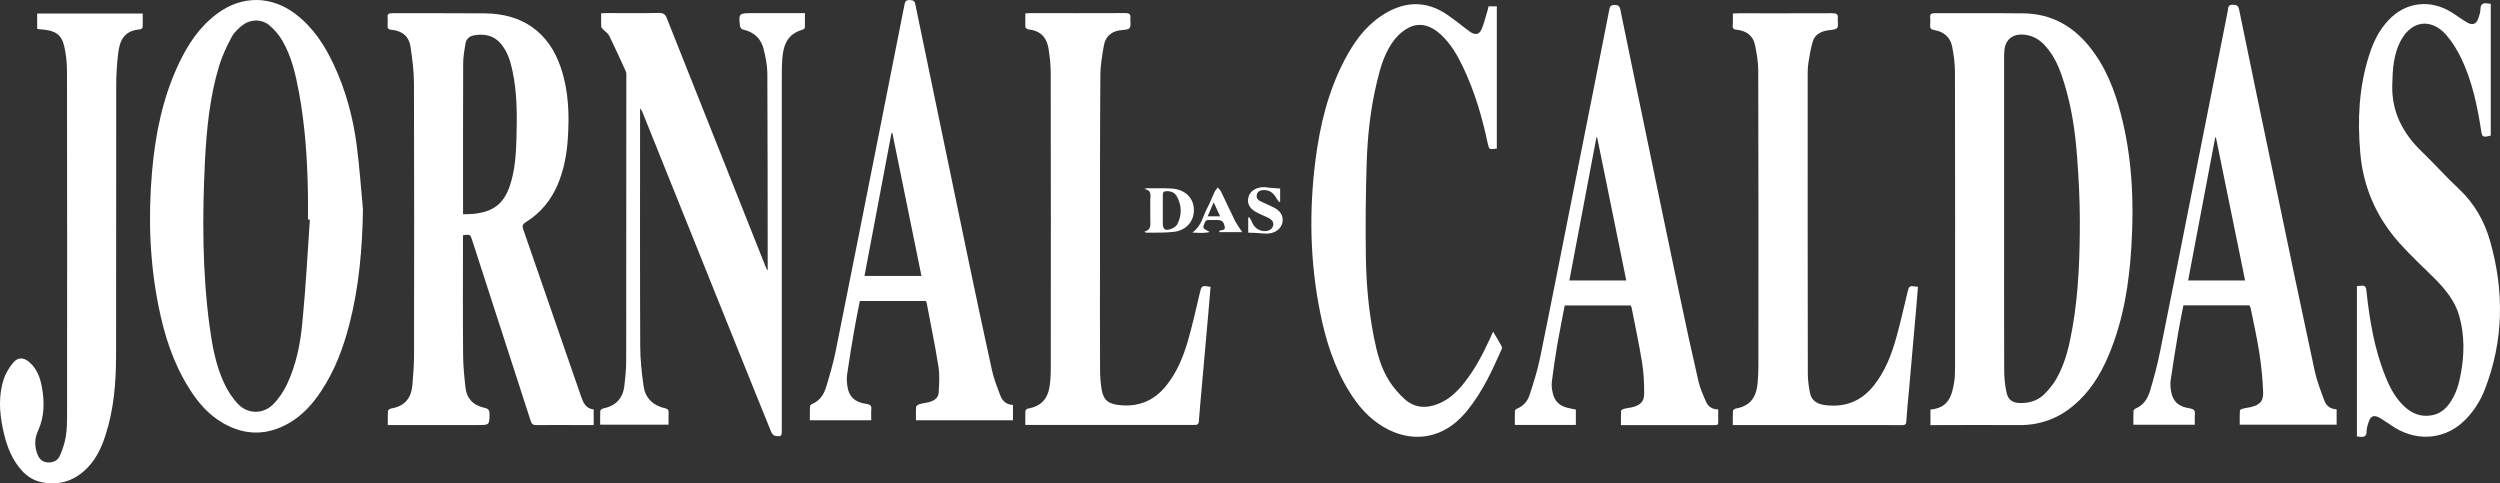 <svg xmlns="http://www.w3.org/2000/svg" width="300" height="58" viewBox="0 0 300 58" fill="none"><rect x="0" y="0" width="300" height="58" fill="#333333" stroke="none"/><path fill-rule="evenodd" clip-rule="evenodd" d="M71.242 49.139V51.004H68.552C67.164 51.004 65.785 50.987 64.398 51.013C63.966 51.021 63.805 50.877 63.687 50.523C61.352 43.274 59 36.034 56.647 28.785C56.428 28.118 56.428 28.118 55.556 28.228V28.785C55.556 33.392 55.531 38 55.573 42.599C55.581 43.916 55.717 45.232 55.861 46.54C56.004 47.78 56.74 48.641 58.137 48.937C58.627 49.038 58.754 49.266 58.746 49.696C58.72 51.004 58.737 51.004 57.299 51.004H47.315H46.537C46.537 50.413 46.52 49.865 46.554 49.316C46.562 49.207 46.791 49.046 46.934 49.021C48.703 48.726 49.371 47.637 49.49 46.169C49.583 45.013 49.684 43.848 49.684 42.684C49.701 31.772 49.71 20.861 49.676 9.95C49.667 8.498 49.473 7.038 49.261 5.604C49.092 4.422 48.313 3.688 46.943 3.57C46.579 3.536 46.503 3.376 46.511 3.089C46.528 2.743 46.537 2.397 46.511 2.043C46.477 1.663 46.672 1.587 47.053 1.587C50.767 1.595 54.481 1.57 58.196 1.604C62.731 1.646 65.861 3.891 67.291 8.093C68.247 10.895 68.332 13.772 68.137 16.659C68.01 18.557 67.663 20.414 66.902 22.203C66.107 24.034 64.88 25.561 63.078 26.675C62.68 26.928 62.655 27.148 62.79 27.527C65.108 34.211 67.418 40.911 69.736 47.595C69.99 48.27 70.227 49.004 71.242 49.139ZM55.556 25.705C59.067 25.764 60.421 24.498 61.166 22.338C61.809 20.447 61.927 18.481 61.978 16.523C62.054 13.832 62.062 11.148 61.495 8.49C61.242 7.308 60.895 6.161 60.049 5.182C59.236 4.262 58.17 4.034 56.952 4.228C56.36 4.321 55.962 4.65 55.869 5.182C55.725 6 55.581 6.836 55.581 7.654C55.556 13.486 55.565 19.325 55.565 25.156V25.705H55.556Z" fill="white"></path><path fill-rule="evenodd" clip-rule="evenodd" d="M231.652 51.012V49.148C233.852 48.953 234.232 47.451 234.495 45.89C234.596 45.274 234.605 44.641 234.605 44.017C234.613 32.219 234.622 20.422 234.596 8.625C234.588 7.604 234.452 6.583 234.258 5.578C234.046 4.524 233.319 3.798 232.092 3.604C231.694 3.536 231.593 3.367 231.618 3.038C231.643 2.709 231.643 2.372 231.618 2.051C231.584 1.671 231.77 1.587 232.159 1.587C235.696 1.595 239.241 1.562 242.778 1.604C246.179 1.637 248.734 3.14 250.697 5.553C252.669 7.983 253.743 10.76 254.496 13.654C255.85 18.852 256.095 24.127 255.774 29.443C255.511 33.983 254.818 38.464 252.99 42.742C252.042 44.962 250.782 47.029 248.819 48.666C246.983 50.211 244.825 51.029 242.287 51.012C238.996 50.987 235.705 51.004 232.413 51.012H231.652ZM240.493 26.076C240.493 32.177 240.485 38.278 240.502 44.371C240.502 45.266 240.586 46.177 240.773 47.063C240.984 48.067 241.576 48.413 242.719 48.363C243.759 48.321 244.681 47.958 245.367 47.257C245.9 46.717 246.382 46.118 246.754 45.477C247.88 43.51 248.345 41.358 248.717 39.198C249.445 34.996 249.58 30.759 249.58 26.515C249.58 23.983 249.445 21.443 249.259 18.912C249.039 15.865 248.599 12.836 247.677 9.882C247.177 8.287 246.577 6.726 245.367 5.435C244.825 4.844 244.165 4.405 243.328 4.228C241.737 3.891 240.663 4.583 240.527 6.051C240.493 6.38 240.493 6.709 240.493 7.038C240.493 13.393 240.493 19.73 240.493 26.076Z" fill="white"></path><path fill-rule="evenodd" clip-rule="evenodd" d="M92.124 32.38V31.654C92.115 24.042 92.124 16.43 92.082 8.827C92.073 7.831 91.87 6.819 91.625 5.848C91.329 4.675 90.525 3.848 89.154 3.545C89.01 3.511 88.824 3.308 88.807 3.173C88.621 1.578 88.638 1.578 90.372 1.578H96.591C96.591 2.178 96.6 2.743 96.583 3.308C96.583 3.393 96.439 3.519 96.346 3.553C94.408 4.085 94.002 5.502 93.875 7.064C93.825 7.739 93.816 8.414 93.816 9.089C93.816 23.283 93.816 37.477 93.816 51.679C93.816 52.337 93.74 52.422 93.029 52.303C92.843 52.27 92.623 52.025 92.547 51.839C90.736 47.392 88.951 42.937 87.157 38.481C83.79 30.118 80.431 21.755 77.064 13.384C77.013 13.266 76.945 13.148 76.81 13.038V13.89C76.81 23.106 76.784 32.304 76.827 41.519C76.827 43.148 77.004 44.776 77.241 46.388C77.436 47.738 78.333 48.666 79.847 49.004C80.143 49.072 80.245 49.206 80.236 49.485C80.211 49.966 80.228 50.447 80.228 50.962H72.021C72.021 50.405 72.004 49.839 72.038 49.274C72.046 49.181 72.258 49.046 72.393 49.012C73.992 48.683 74.754 47.713 74.923 46.321C75.041 45.325 75.143 44.312 75.143 43.308C75.16 31.924 75.16 20.549 75.16 9.165C75.16 8.971 75.185 8.768 75.109 8.591C74.458 7.148 73.798 5.705 73.104 4.279C72.951 3.983 72.605 3.772 72.359 3.511C72.266 3.418 72.148 3.3 72.148 3.199C72.122 2.675 72.139 2.161 72.139 1.595C72.393 1.587 72.605 1.57 72.808 1.57C74.889 1.57 76.962 1.595 79.052 1.553C79.619 1.545 79.839 1.722 80.016 2.178C83.942 12.076 87.885 21.975 91.819 31.865C91.887 32.042 91.972 32.211 92.048 32.388L92.124 32.38Z" fill="white"></path><path fill-rule="evenodd" clip-rule="evenodd" d="M4.461 3.469V1.621H17.127C17.127 2.161 17.144 2.709 17.118 3.258C17.11 3.351 16.941 3.511 16.848 3.519C14.809 3.654 14.343 4.971 14.174 6.456C14.03 7.697 13.946 8.954 13.946 10.194C13.929 21.038 13.954 31.873 13.929 42.717C13.92 45.941 13.666 49.139 12.651 52.253C12.127 53.865 11.399 55.392 10.02 56.582C8.607 57.797 6.932 58.244 5.028 57.873C3.835 57.645 2.98 56.953 2.295 56.084C1.187 54.675 0.679 53.063 0.332 51.392C-0.074 49.434 -0.184 47.451 0.442 45.51C0.679 44.801 1.094 44.101 1.593 43.51C2.16 42.835 2.853 42.869 3.53 43.468C4.469 44.295 4.842 45.375 5.036 46.498C5.349 48.27 5.341 50.017 4.554 51.721C4.148 52.59 4.131 53.519 4.461 54.43C4.656 54.962 4.969 55.417 5.662 55.485C6.39 55.553 6.957 55.24 7.194 54.666C7.515 53.932 7.769 53.156 7.896 52.38C8.04 51.502 8.048 50.607 8.048 49.721C8.057 36.017 8.065 22.304 8.04 8.599C8.04 7.578 7.938 6.549 7.71 5.553C7.388 4.161 6.635 3.654 5.053 3.536C4.85 3.528 4.664 3.502 4.461 3.469Z" fill="white"></path><path fill-rule="evenodd" clip-rule="evenodd" d="M179.178 39.806C179.567 40.456 179.888 40.987 180.184 41.527C180.244 41.637 180.244 41.806 180.193 41.916C179.059 44.481 177.892 47.038 176.056 49.282C175.81 49.595 175.531 49.882 175.252 50.169C172.713 52.717 169.228 53.13 166.046 51.249C164.278 50.211 163.017 48.751 161.994 47.114C160.107 44.118 159.091 40.852 158.415 37.485C157.196 31.426 157.078 25.333 157.856 19.224C158.389 15.038 159.371 10.937 161.401 7.097C162.45 5.123 163.728 3.283 165.699 1.941C168.314 0.169 171.072 -0.101 173.847 1.891C174.27 2.186 174.676 2.498 175.099 2.819C175.539 3.148 175.962 3.511 176.419 3.823C177.028 4.237 177.511 4.161 177.79 3.511C178.103 2.794 178.272 2.017 178.501 1.275C178.551 1.114 178.585 0.937 178.628 0.76H179.618V17.823C178.695 17.966 178.687 17.966 178.518 17.165C177.858 14.051 176.969 11.005 175.582 8.085C174.905 6.659 174.126 5.291 172.917 4.161C171.698 3.021 170.336 2.667 169.084 3.3C168.432 3.621 167.84 4.135 167.4 4.675C166.182 6.194 165.674 7.992 165.243 9.789C164.456 13.03 164.1 16.312 163.999 19.612C163.88 23.376 163.846 27.148 163.906 30.92C163.956 34.143 164.244 37.367 164.887 40.557C165.251 42.38 165.708 44.177 166.749 45.78C167.248 46.548 167.874 47.274 168.576 47.907C169.761 48.97 171.191 49.055 172.68 48.422C174 47.865 174.93 46.92 175.751 45.882C177.062 44.211 178.001 42.371 178.865 40.489C178.932 40.295 179.025 40.11 179.178 39.806Z" fill="white"></path><path fill-rule="evenodd" clip-rule="evenodd" d="M121.557 48.595V50.434H109.915C109.915 49.878 109.89 49.346 109.941 48.806C109.949 48.696 110.186 48.544 110.355 48.494C110.736 48.384 111.142 48.35 111.531 48.24C112.157 48.072 112.614 47.692 112.64 47.11C112.699 46.072 112.775 45.017 112.614 43.996C112.217 41.456 111.684 38.932 111.21 36.392C111.193 36.308 111.151 36.224 111.117 36.122H103.181C102.961 37.245 102.724 38.367 102.529 39.498C102.216 41.304 101.92 43.101 101.658 44.907C101.581 45.43 101.624 45.987 101.717 46.511C101.92 47.658 102.622 48.274 103.934 48.46C104.39 48.527 104.61 48.662 104.56 49.118C104.517 49.54 104.551 49.97 104.551 50.434H97.182C97.182 49.869 97.173 49.321 97.199 48.772C97.199 48.671 97.309 48.544 97.41 48.502C98.392 48.089 98.874 47.312 99.136 46.451C99.576 45.017 99.991 43.565 100.287 42.105C102.021 33.464 103.73 24.823 105.448 16.173C106.472 11.017 107.496 5.861 108.511 0.697C108.587 0.317 108.612 -0.046 109.247 0.005C109.636 0.047 109.763 0.157 109.831 0.486C110.618 4.308 111.421 8.123 112.208 11.945C113.579 18.511 114.933 25.085 116.303 31.65C117.2 35.911 118.097 40.173 119.036 44.426C119.265 45.456 119.654 46.46 120.043 47.464C120.271 48.072 120.72 48.553 121.557 48.595ZM103.739 33.11H110.575C109.408 27.363 108.24 21.667 107.081 15.962H106.979C105.905 21.675 104.83 27.38 103.739 33.11Z" fill="white"></path><path fill-rule="evenodd" clip-rule="evenodd" d="M206.184 49.131C206.184 49.688 206.176 50.185 206.184 50.692C206.193 51.097 205.88 51.012 205.618 51.012C203.062 51.012 200.499 51.012 197.944 51.012H194.517C194.517 50.413 194.5 49.848 194.534 49.291C194.534 49.206 194.728 49.097 194.855 49.063C195.143 48.987 195.456 48.953 195.761 48.894C196.827 48.65 197.301 48.219 197.301 47.223C197.301 45.991 197.25 44.751 197.055 43.536C196.7 41.333 196.226 39.156 195.803 36.97C195.786 36.869 195.735 36.768 195.693 36.658H187.765C187.452 38.295 187.122 39.916 186.843 41.544C186.606 42.953 186.403 44.363 186.225 45.78C186.166 46.202 186.217 46.65 186.31 47.072C186.564 48.261 187.207 48.801 188.518 49.029C188.704 49.063 188.89 49.105 189.102 49.148V50.995H181.783C181.783 50.422 181.766 49.856 181.792 49.299C181.792 49.206 181.927 49.088 182.037 49.046C182.824 48.717 183.315 48.118 183.543 47.417C184.034 45.924 184.508 44.413 184.821 42.886C186.395 35.164 187.909 27.418 189.449 19.68C190.676 13.502 191.911 7.317 193.121 1.131C193.189 0.76 193.299 0.6 193.755 0.6C194.195 0.6 194.348 0.743 194.432 1.106C195.312 5.443 196.218 9.772 197.114 14.101C198.587 21.215 200.059 28.329 201.556 35.435C202.276 38.894 203.029 42.346 203.824 45.797C204.018 46.633 204.391 47.451 204.746 48.253C204.975 48.759 205.423 49.122 206.184 49.131ZM188.324 33.654H195.152C193.984 27.899 192.825 22.186 191.657 16.473L191.573 16.481C190.498 22.194 189.415 27.907 188.324 33.654Z" fill="white"></path><path fill-rule="evenodd" clip-rule="evenodd" d="M123.048 1.604C123.302 1.595 123.497 1.578 123.683 1.578C127.456 1.578 131.23 1.587 135.003 1.57C135.52 1.562 135.697 1.705 135.646 2.152C135.604 2.566 135.765 3.08 135.545 3.367C135.359 3.604 134.758 3.578 134.327 3.646C133.227 3.823 132.643 4.507 132.474 5.418C132.254 6.642 132.042 7.891 132.042 9.139C131.991 16.43 132 23.73 132 31.029C131.991 35.451 131.991 39.882 132.008 44.321C132.008 45.148 132.067 45.991 132.211 46.81C132.431 48.025 132.998 48.472 134.36 48.616C136.704 48.861 138.515 48.025 139.894 46.346C141.239 44.692 142.001 42.801 142.567 40.844C143.109 38.953 143.532 37.029 143.989 35.105C144.192 34.278 144.243 34.228 145.266 34.43C145.182 35.527 145.089 36.633 144.987 37.73C144.733 40.616 144.471 43.51 144.217 46.396C144.099 47.78 143.963 49.164 143.862 50.557C143.837 50.936 143.65 51.004 143.287 50.995C141.442 50.987 139.589 50.995 137.745 50.995H123.818H123.04C123.04 50.413 123.023 49.856 123.048 49.316C123.057 49.223 123.209 49.055 123.31 49.038C125.485 48.683 125.933 47.223 126.043 45.561C126.086 45.021 126.094 44.481 126.094 43.941C126.103 32.236 126.111 20.523 126.086 8.81C126.086 7.772 125.976 6.726 125.798 5.705C125.586 4.498 124.85 3.671 123.395 3.528C123.26 3.511 123.048 3.334 123.04 3.232C123.023 2.709 123.048 2.169 123.048 1.604Z" fill="white"></path><path fill-rule="evenodd" clip-rule="evenodd" d="M207.944 1.621C208.224 1.604 208.41 1.595 208.596 1.595C212.344 1.595 216.101 1.604 219.849 1.587C220.365 1.579 220.593 1.697 220.534 2.186C220.483 2.583 220.661 3.089 220.458 3.351C220.263 3.595 219.671 3.587 219.257 3.654C218.385 3.806 217.742 4.237 217.522 5.005C217.277 5.857 217.124 6.735 216.998 7.604C216.904 8.245 216.921 8.886 216.921 9.536C216.921 21.291 216.913 33.055 216.938 44.827C216.938 45.62 217.048 46.413 217.209 47.198C217.387 48.042 218.03 48.481 218.977 48.608C221.516 48.937 223.445 48.067 224.9 46.211C226.237 44.498 226.99 42.54 227.548 40.532C228.056 38.734 228.454 36.911 228.894 35.097C229.097 34.27 229.08 34.27 230.154 34.414C230.095 35.207 230.036 36.008 229.96 36.819C229.663 40.143 229.367 43.468 229.08 46.793C228.961 48.076 228.834 49.35 228.75 50.633C228.724 51.029 228.47 51.013 228.166 51.013C224.832 51.004 221.507 51.004 218.174 51.004H208.697H207.936C207.936 50.413 207.919 49.865 207.953 49.316C207.961 49.215 208.148 49.055 208.283 49.029C210.229 48.7 210.796 47.434 210.923 45.873C210.973 45.24 211.007 44.591 211.007 43.949C211.016 32.118 211.024 20.287 210.99 8.456C210.99 7.427 210.804 6.38 210.593 5.359C210.373 4.313 209.603 3.697 208.41 3.57C208.046 3.536 207.902 3.418 207.919 3.081C207.97 2.625 207.944 2.152 207.944 1.621Z" fill="white"></path><path fill-rule="evenodd" clip-rule="evenodd" d="M137.313 27.806C137.982 27.629 138.066 27.241 138.049 26.726C138.015 25.848 138.049 24.962 138.032 24.076C138.015 23.544 138.312 22.861 137.322 22.675C137.415 22.642 137.508 22.591 137.609 22.591C138.608 22.599 139.606 22.566 140.605 22.625C142.161 22.726 143.168 23.671 143.261 25.03C143.354 26.439 142.441 27.612 140.918 27.814C139.809 27.958 138.659 27.899 137.525 27.924L137.313 27.806ZM139.538 25.207V26.819C139.538 27.544 139.843 27.747 140.596 27.443C140.858 27.342 141.154 27.139 141.273 26.92C141.84 25.806 141.823 24.667 141.222 23.561C140.994 23.148 140.579 22.945 140.046 22.937C139.674 22.928 139.53 23.055 139.538 23.392C139.547 24 139.538 24.608 139.538 25.207Z" fill="white"></path><path fill-rule="evenodd" clip-rule="evenodd" d="M153.617 22.625V24.186L153.499 24.245C153.397 24.11 153.279 23.983 153.203 23.848C152.89 23.266 152.475 22.81 151.688 22.81C151.299 22.802 150.952 22.928 150.834 23.308C150.724 23.671 150.876 23.966 151.24 24.143C151.748 24.397 152.264 24.616 152.78 24.861C153.617 25.241 154.024 25.882 153.905 26.625C153.804 27.333 153.178 27.916 152.272 28.017C151.815 28.076 151.325 27.983 150.851 27.958C150.529 27.941 150.199 27.933 149.785 27.916V26.11L149.903 26.059C149.988 26.194 150.089 26.329 150.157 26.473C150.385 27.055 150.732 27.544 151.443 27.696C152.01 27.823 152.543 27.62 152.721 27.232C152.932 26.776 152.738 26.388 152.12 26.101C151.646 25.873 151.147 25.688 150.69 25.426C149.844 24.954 149.573 24.236 149.878 23.46C150.149 22.793 150.935 22.397 151.849 22.464C152.018 22.473 152.188 22.523 152.365 22.532C152.754 22.566 153.144 22.591 153.617 22.625Z" fill="white"></path><path fill-rule="evenodd" clip-rule="evenodd" d="M149.066 27.857H146.29C146.324 27.764 146.324 27.722 146.35 27.705C146.561 27.544 147.069 27.713 146.967 27.207C146.832 26.582 146.646 26.397 146.037 26.397C145.732 26.397 145.419 26.422 145.106 26.397C144.801 26.371 144.666 26.489 144.564 26.734C144.294 27.376 144.285 27.376 145.165 27.84C144.454 28.009 143.854 27.941 143.084 27.907C144.234 27.063 144.353 25.916 144.869 24.962C145.207 24.338 145.444 23.671 145.749 23.03C145.842 22.835 146.003 22.675 146.13 22.498C146.273 22.667 146.443 22.819 146.536 23.013C147.103 24.186 147.644 25.376 148.228 26.549C148.465 26.987 148.778 27.401 149.066 27.857ZM146.417 25.958C146.163 25.401 145.918 24.886 145.639 24.279C145.377 24.886 145.157 25.401 144.92 25.958H146.417Z" fill="white"></path><path fill-rule="evenodd" clip-rule="evenodd" d="M43.556 25.139C43.48 29.797 43.091 34.413 41.915 38.953C41.188 41.755 40.181 44.464 38.531 46.945C37.541 48.439 36.365 49.78 34.732 50.742C32.117 52.27 29.452 52.303 26.812 50.801C24.96 49.747 23.682 48.202 22.633 46.498C20.738 43.46 19.714 40.169 19.029 36.768C17.954 31.426 17.776 26.034 18.242 20.633C18.631 16.169 19.494 11.789 21.457 7.637C22.548 5.334 23.927 3.199 26.127 1.587C29.063 -0.565 32.566 -0.523 35.459 1.68C37.6 3.308 38.962 5.443 40.037 7.73C41.501 10.836 42.364 14.093 42.803 17.426C43.142 19.983 43.311 22.566 43.556 25.139ZM37.185 26.355C37.109 26.346 37.033 26.346 36.957 26.346C36.957 25.274 36.974 24.194 36.949 23.114C36.881 19.063 36.61 15.03 35.866 11.03C35.468 8.903 34.994 6.785 33.869 4.861C33.48 4.186 32.93 3.545 32.304 3.021C31.407 2.279 30.121 2.279 29.173 2.971C28.632 3.367 28.107 3.874 27.811 4.422C27.219 5.528 26.677 6.667 26.313 7.848C25.154 11.654 24.782 15.57 24.587 19.485C24.274 26.017 24.274 32.548 25.137 39.055C25.459 41.418 25.865 43.78 26.897 45.983C27.312 46.877 27.879 47.772 28.581 48.498C29.765 49.721 31.584 49.721 32.786 48.515C33.48 47.814 34.038 46.962 34.444 46.101C35.553 43.747 36.052 41.232 36.28 38.709C36.686 34.608 36.906 30.473 37.185 26.355Z" fill="white"></path><path fill-rule="evenodd" clip-rule="evenodd" d="M298.89 0.456V16.27C297.96 16.506 297.858 16.464 297.74 15.688C297.283 12.726 296.673 9.789 295.362 7.021C294.88 6.026 294.287 5.047 293.551 4.194C291.783 2.186 289.473 2.448 288.179 4.726C287.197 6.464 287.113 8.355 287.07 10.262C287.003 13.376 288.289 15.958 290.624 18.203C292.13 19.646 293.501 21.207 295.024 22.625C296.944 24.414 298.129 26.549 298.806 28.912C300.515 34.903 300.464 40.861 298.171 46.751C297.655 48.076 296.902 49.282 295.87 50.337C293.594 52.675 290.269 53.072 287.4 51.333C286.791 50.962 286.233 50.54 285.624 50.177C284.904 49.747 284.49 49.882 284.244 50.616C284.118 50.996 283.991 51.392 283.991 51.789C283.991 52.354 283.695 52.481 283.162 52.405C283.068 52.396 282.975 52.388 282.832 52.371V34.329C282.984 34.321 283.136 34.312 283.28 34.295C283.779 34.219 283.923 34.397 283.965 34.852C284.346 38.388 284.913 41.89 286.275 45.24C286.783 46.489 287.4 47.679 288.407 48.666C289.304 49.544 290.37 50.067 291.741 49.848C292.722 49.696 293.399 49.156 293.924 48.43C294.711 47.35 295.066 46.126 295.294 44.869C295.726 42.557 295.76 40.236 295.117 37.941C294.626 36.152 293.458 34.717 292.113 33.376C290.7 31.983 289.228 30.616 287.917 29.148C285.099 25.992 283.568 22.346 283.229 18.304C282.891 14.38 283.068 10.49 284.278 6.684C284.769 5.123 285.454 3.629 286.656 2.38C288.72 0.22 291.656 -0.118 294.245 1.511C294.846 1.891 295.404 2.313 296.014 2.675C296.682 3.072 297.122 2.929 297.384 2.245C297.52 1.865 297.655 1.469 297.655 1.081C297.663 0.481 297.96 0.321 298.543 0.414C298.628 0.439 298.729 0.448 298.89 0.456Z" fill="white"></path><path fill-rule="evenodd" clip-rule="evenodd" d="M269.937 36.641H262.009C261.798 37.738 261.569 38.827 261.383 39.924C261.062 41.831 260.748 43.738 260.478 45.645C260.41 46.101 260.461 46.582 260.545 47.038C260.765 48.202 261.442 48.801 262.745 48.996C263.236 49.072 263.431 49.24 263.388 49.696C263.346 50.109 263.38 50.523 263.38 50.97H256.01C256.01 50.405 255.993 49.865 256.019 49.333C256.027 49.24 256.12 49.097 256.213 49.055C257.237 48.633 257.728 47.814 257.999 46.92C258.473 45.333 258.904 43.73 259.226 42.101C260.706 34.819 262.136 27.519 263.583 20.228C264.835 13.924 266.079 7.621 267.331 1.325C267.399 0.996 267.289 0.54 267.991 0.566C268.456 0.591 268.609 0.735 268.685 1.114C270.072 7.857 271.468 14.591 272.881 21.317C274.48 29.021 276.088 36.726 277.746 44.43C278.009 45.671 278.474 46.869 278.922 48.067C279.134 48.65 279.591 49.088 280.395 49.114V50.962H268.769C268.769 50.405 268.752 49.84 268.786 49.274C268.786 49.19 268.981 49.08 269.108 49.046C269.362 48.97 269.632 48.945 269.895 48.894C271.113 48.65 271.629 48.202 271.578 47.055C271.519 45.46 271.358 43.873 271.113 42.295C270.842 40.498 270.419 38.709 270.064 36.92C270.022 36.844 269.979 36.759 269.937 36.641ZM265.91 16.498H265.825C264.742 22.211 263.659 27.924 262.576 33.654H269.412C268.236 27.907 267.069 22.203 265.91 16.498Z" fill="white"></path></svg>